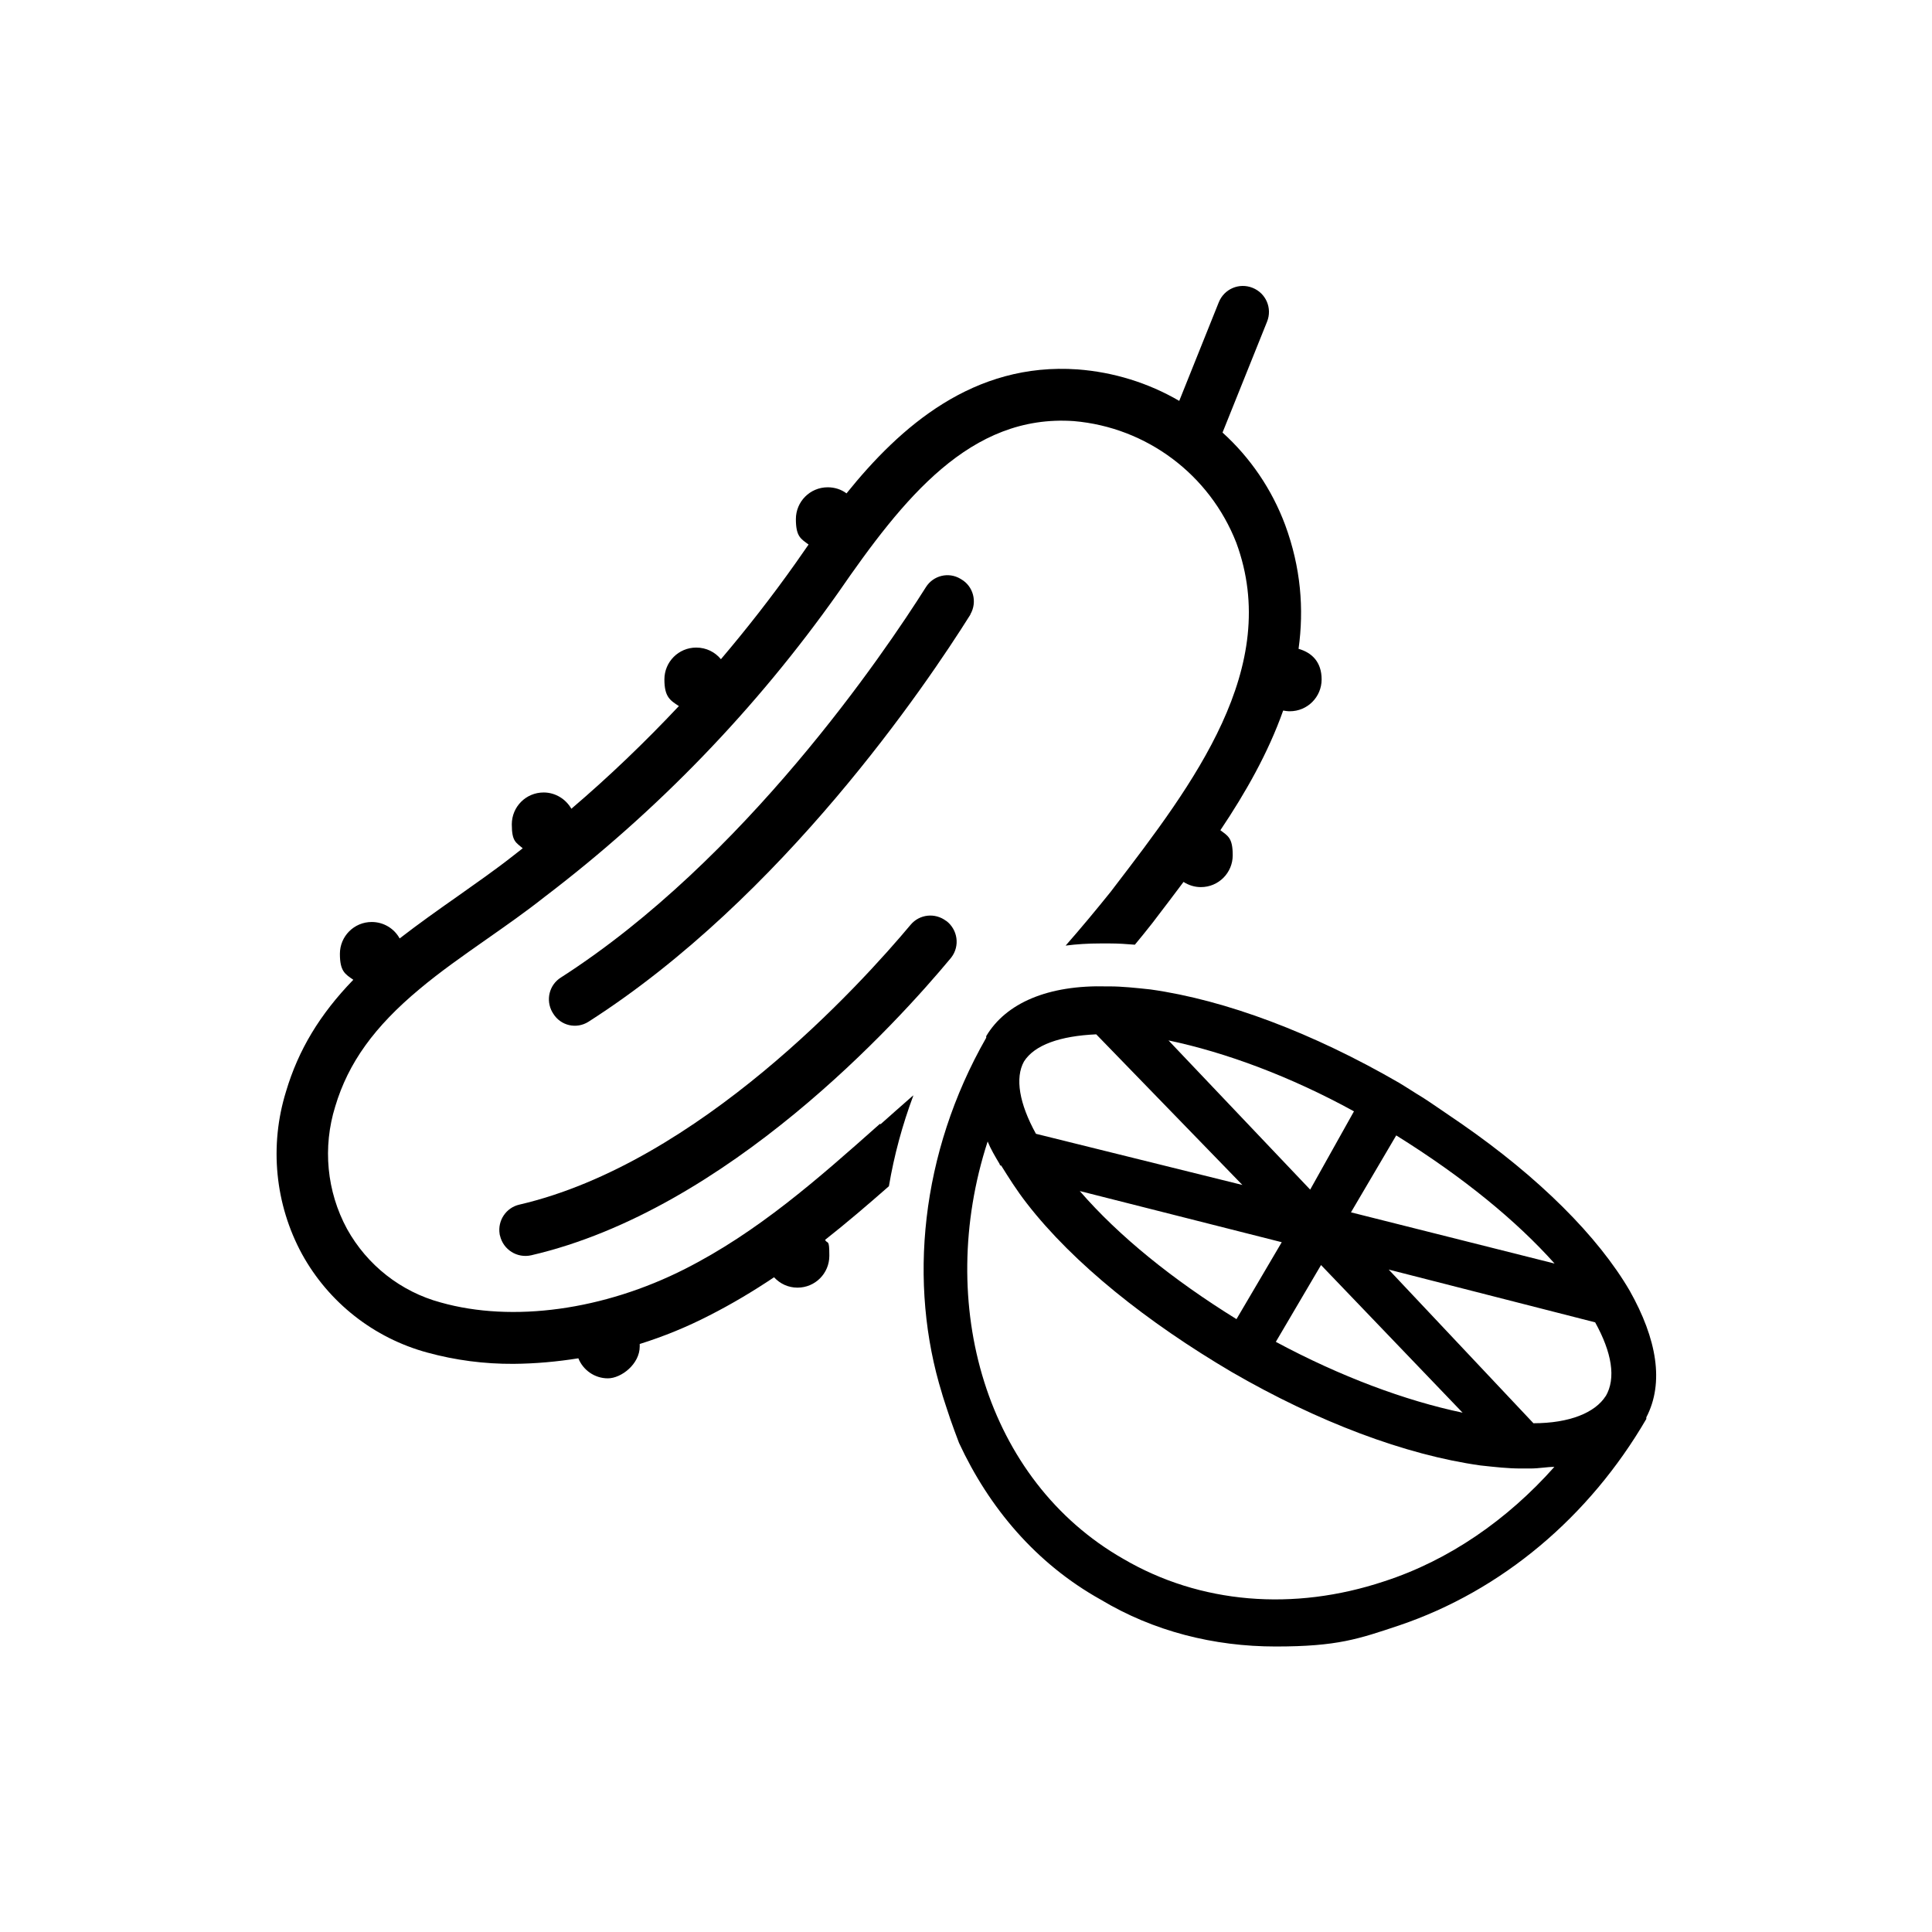 <svg viewBox="0 0 1080 1080" version="1.1" xmlns="http://www.w3.org/2000/svg">
  
  <g>
    <g id="Layer_1">
      <g>
        <path d="M542.5,343.3c3.9-6.8,1.6-15.6-5.2-19.5l-.5-.3c-6.6-3.9-15.1-1.8-19.2,4.7-23.3,36.9-101.5,152.4-204,218.2-6.6,4.1-8.7,12.7-4.8,19.5l.3.4c0,.1.1.2.2.4,4.2,6.7,12.9,8.7,19.6,4.5,108.7-69.5,188.9-188.4,213.4-227.4,0-.1.2-.3.2-.4Z"></path>
        <path d="M528.9,514.8c-6.2-4.7-14.9-3.8-19.9,2.2-27.8,33.2-118.4,133.1-218.7,156.4-7.4,1.7-12.2,8.9-11,16.4,0,.3.1.6.2.9,1.8,7.9,9.6,12.8,17.5,11,109.9-25.5,204.7-130.3,234.4-166,.1-.2.3-.3.4-.5,4.9-6.4,3.6-15.5-2.8-20.4h0Z"></path>
        <path d="M491.8,628.3c-35,31.1-68.2,60.4-108.8,81-45.5,23.1-96.5,30.1-136.6,18.8-22.3-6-41.2-20.9-52.4-41.1-11.4-21-13.7-45.7-6.6-68.5,7.3-24.4,21.9-44.6,47.1-65.6,11.7-9.8,24.3-18.6,37.7-28,10.7-7.5,21.7-15.2,32.2-23.5,63.1-48,118.4-105.3,164.1-170,36.5-52.9,73.9-100,131.8-96,40.7,3.5,75.9,29.9,90.8,68,25.7,69.7-24.2,135-68.3,192.6l-1.9,2.5c-8.2,10.2-16.6,20.3-25.2,30.1,6.1-.8,12.6-1.2,19.3-1.2s2.7,0,4.1,0h1.4c4.5,0,9.2.3,13.9.7,3.3-4,6.5-7.9,9.7-12l1.9-2.5c5.1-6.7,10.4-13.6,15.6-20.6,2.8,1.8,6.1,2.9,9.7,2.9,9.9,0,17.8-8,17.8-17.8s-2.7-10.8-6.9-14c14.1-21,26.8-43.4,35.1-66.9,1.2.2,2.4.4,3.7.4,9.9,0,17.8-8,17.8-17.8s-5.5-15-12.9-17.1c3.1-22.3,1.3-45.4-7.5-69.3-7.4-19.8-19.4-37.5-35-51.6l24.9-62c3-7.5-.6-15.9-8.1-18.9-7.5-3-15.9.6-18.9,8.1l-22.1,55.1c-17.3-10.1-36.8-16.1-56.8-17.6-58.2-4.1-99.1,31.9-129.2,69.3-2.9-2.2-6.6-3.4-10.5-3.4-9.9,0-17.8,8-17.8,17.8s2.8,11,7.1,14.2c-2.5,3.6-5,7.2-7.4,10.6-13.1,18.5-27,36.3-41.6,53.5-3.3-4-8.2-6.5-13.8-6.5-9.9,0-17.8,8-17.8,17.8s3.2,11.7,8.1,14.9c-19,20.2-39,39.4-60.1,57.4-3.1-5.4-8.9-9.1-15.5-9.1-9.9,0-17.8,8-17.8,17.8s2.4,10.1,6.1,13.4c-1.8,1.4-3.7,2.9-5.5,4.3-9.9,7.8-20.7,15.3-31,22.6-10.7,7.5-21.7,15.3-32.3,23.5-3-5.5-8.9-9.2-15.6-9.2-9.9,0-17.8,8-17.8,17.8s2.9,11.3,7.5,14.5c-18.7,19.3-30.7,39.2-37.6,62.4-9.4,30.3-6.2,63.1,8.9,90.9,14.9,27.1,40.2,47,70.1,55.1,15.7,4.3,31.9,6.4,48.2,6.3,12.2-.1,24.3-1.2,36.2-3.1,2.6,6.5,9,11.2,16.5,11.2s17.8-8,17.8-17.8,0-1,0-1.4c13.4-4.2,26.4-9.5,39-16,12.6-6.4,24.6-13.6,36.1-21.3,3.3,3.6,7.9,5.8,13.1,5.8,9.9,0,17.8-8,17.8-17.8s-.9-6.3-2.4-8.9c12.3-9.7,24.1-19.8,35.7-30,2.9-17.2,7.5-34.2,13.7-50.8-.4.3-.7.6-1.1.9-5.8,5.1-11.5,10.1-17.2,15.2Z"></path>
        <path d="M911,721.5c-17.7-30.3-50.5-63.2-94.3-93.5-6.5-4.4-17.3-11.9-21.1-14.3h0c-4.2-2.5-9.3-5.9-13.5-8.4-48-27.8-96.9-46.3-139-52.2-8.4-.9-16-1.7-22.7-1.7h-1.7c-32.8-.9-56.4,9.3-67.4,27.8v.9c-36.9,64.6-43.7,137.6-24.7,198.9,0,.3,2.4,7.6,2.5,7.9,2.5,8,7,19.7,7,19.7,16.8,36.2,43,67.4,79.2,87.6,29.5,17.7,63.2,26.2,97.8,26.2s46.3-4.2,69.1-11.8c57.3-19.4,106.2-60.6,138.1-115.4v-.9c10.1-19.4,5.9-43.8-9.3-70.8ZM868.9,706.3l-113.7-28.6,25.3-43c37.9,23.6,67.4,48,88.5,71.6ZM738.4,707.1l79.2,82.6c-32-6.7-68.3-20.2-104.4-39.6l25.3-43ZM691.2,737.4c-35.4-21.9-65.7-46.3-87.6-71.6l112.9,28.6-25.3,43ZM756.9,621.2l-24.5,43.8-79.2-83.4c32,6.7,68.3,20.2,103.6,39.6ZM572.4,593.4c5.9-9.3,20.2-14.3,40.4-15.2l81.7,84.2-115.4-28.6c-9.3-16.8-11.8-31.2-6.7-40.4ZM773.7,884h0c-50.5,16.8-102.8,12.6-145.8-12.6-76.7-43.8-105.3-142.4-75.8-233.3,1.7,4.2,4.2,8.4,6.7,12.6,0,0,0,.9.9.9,4.2,6.7,8.4,13.5,14.3,21.1,26.1,33.7,67.4,66.5,114.6,94.3,48,27.8,96.9,46.3,139,52.2,8.4.9,15.2,1.7,22.7,1.7h5.1c5.1,0,9.3-.9,13.5-.9-26.2,29.5-59,52.3-95.2,64ZM897.6,780.4c-5.9,9.3-20.2,15.2-40.4,15.2l-80.9-85.9,115.4,29.5c9.3,16.8,11.8,31.2,5.9,41.3Z"></path>
      </g>
    </g>
  </g>
</svg>